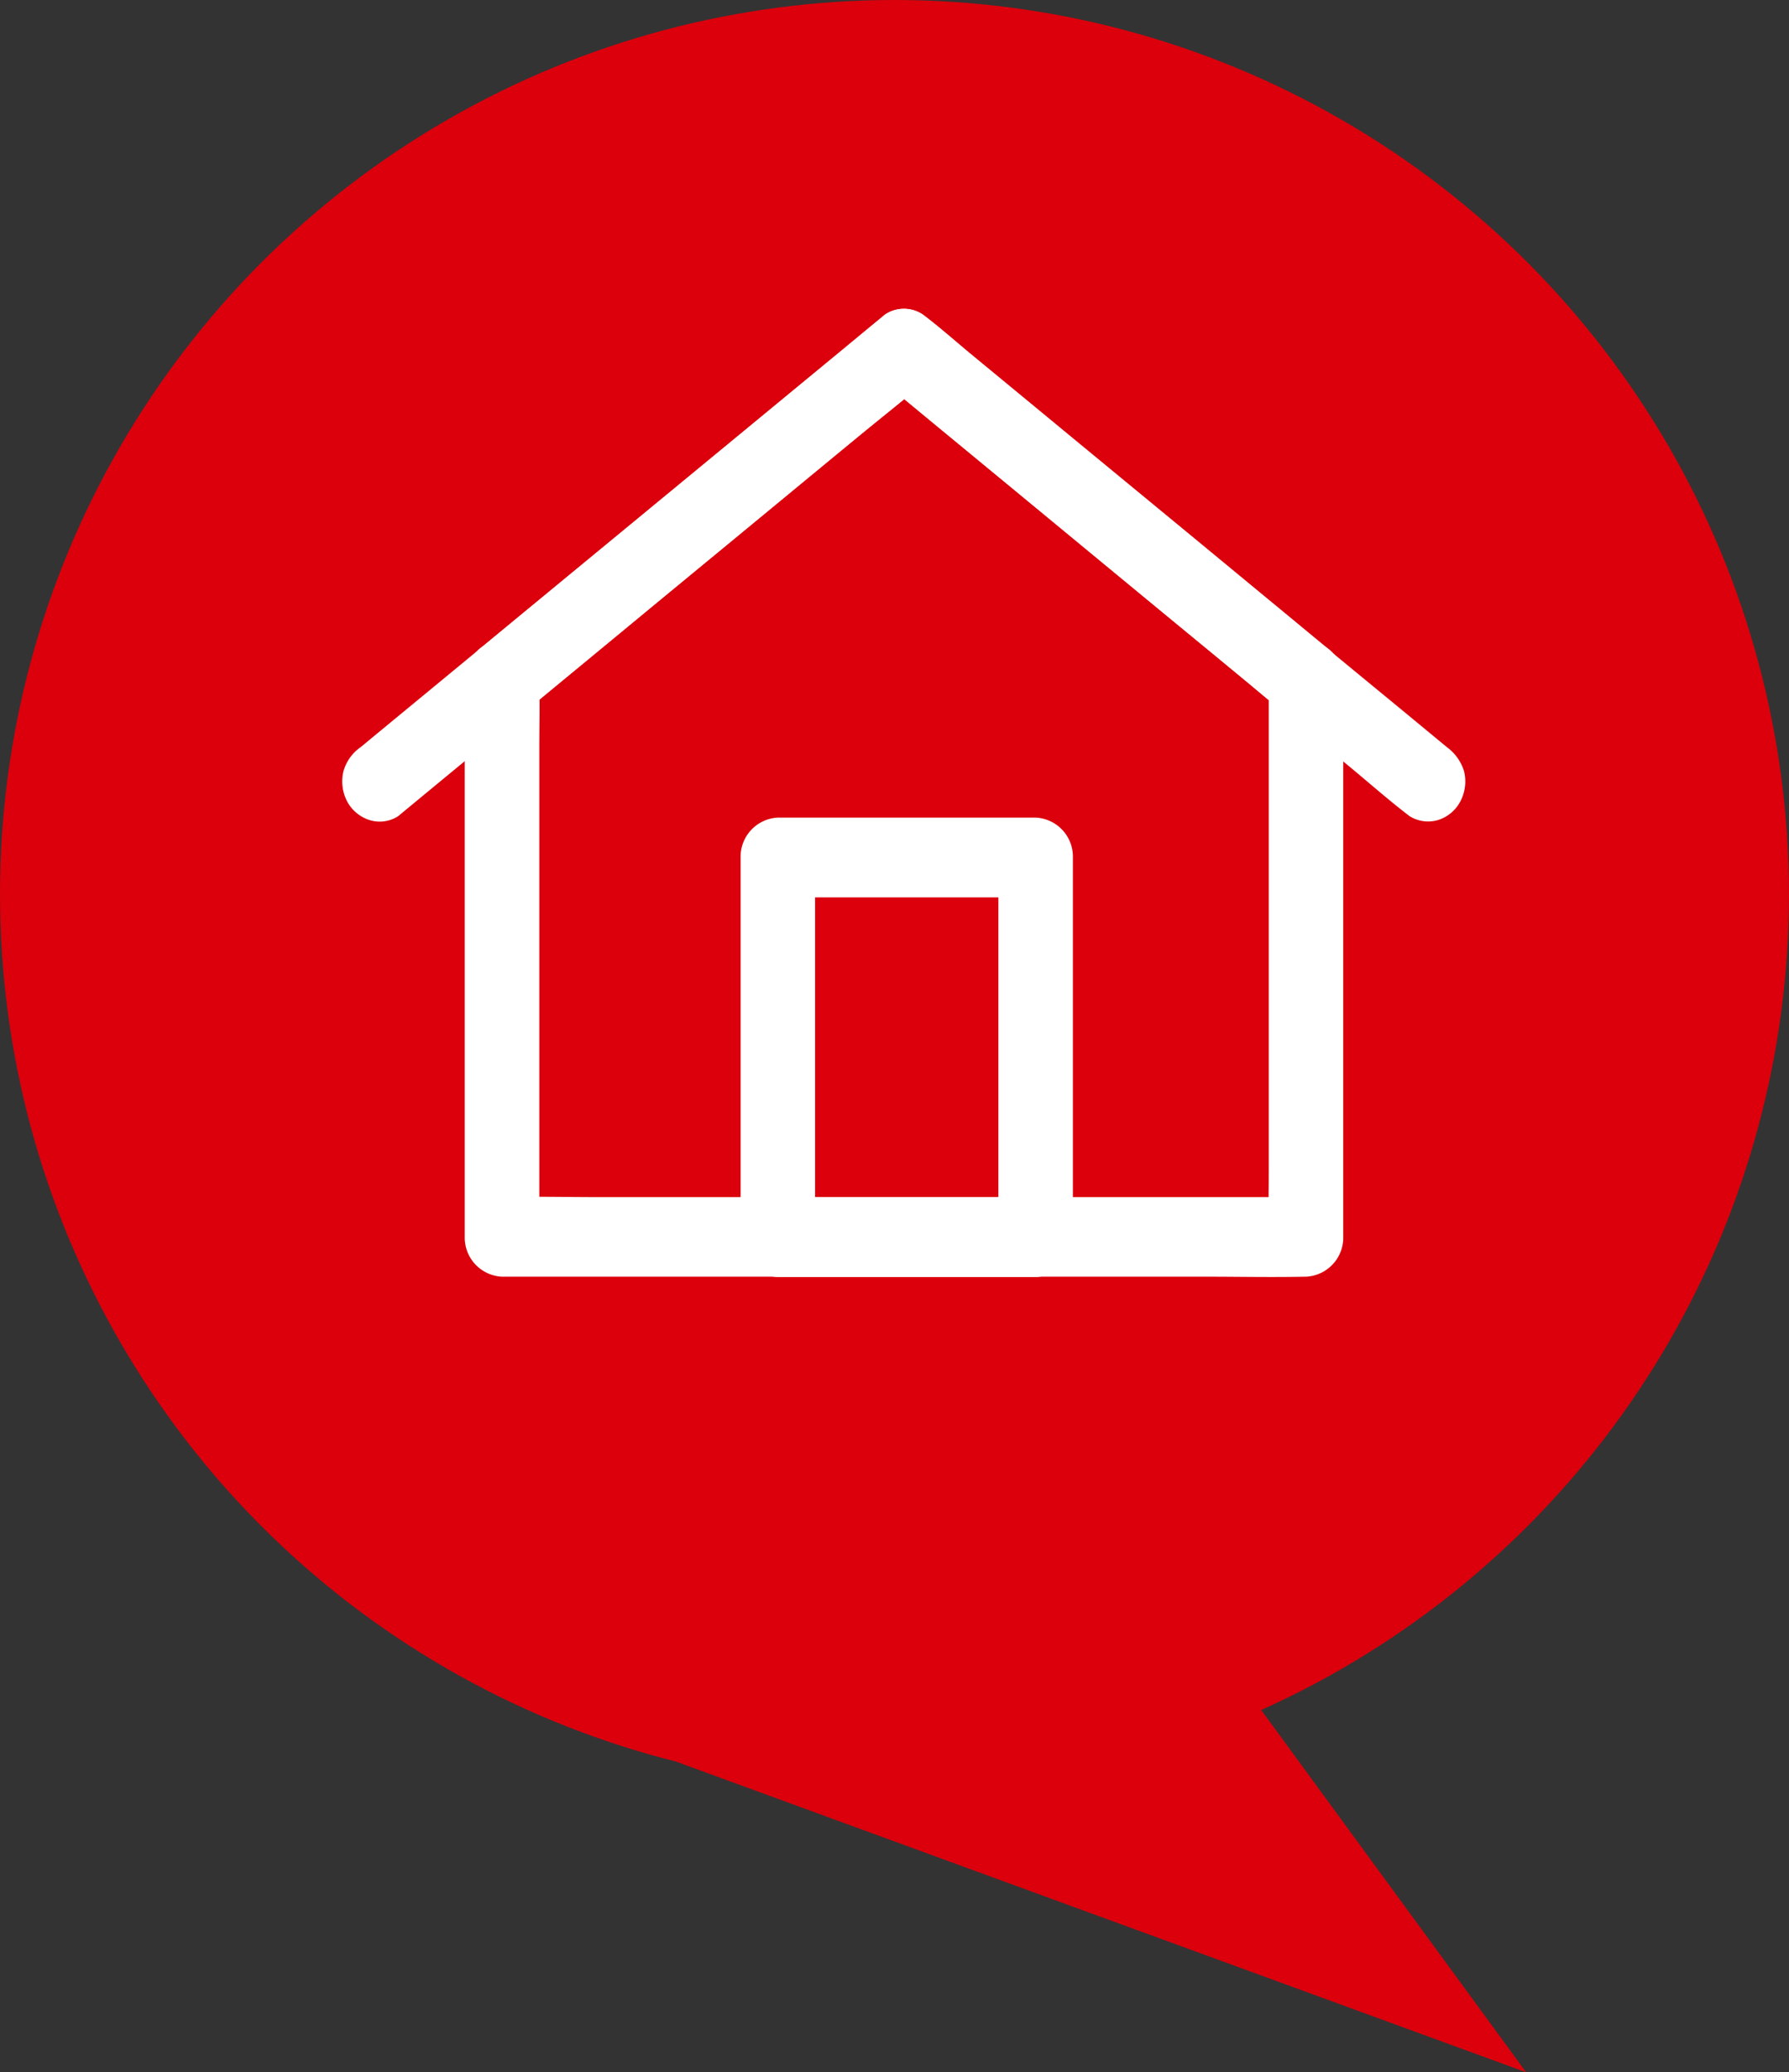 <svg xmlns="http://www.w3.org/2000/svg" xmlns:xlink="http://www.w3.org/1999/xlink" width="72.039" height="83.462" viewBox="0 0 72.039 83.462"><rect x="0" y="0" width="72.039" height="83.462" fill="#333333" stroke="none"/><defs><clipPath id="a"><path d="M0,19.192H45.226v-39H0Z" transform="translate(0 19.803)" fill="none"/></clipPath></defs><path d="M-799.246,66.118l34.215,12.506-11.562-15.81Z" transform="translate(826.487 4.838)" fill="#db000c"/><circle cx="36.019" cy="36.019" r="36.019" fill="#db000c"/><g transform="translate(13.783 12.437)" clip-path="url(#a)"><g transform="translate(4.935 -0.001)"><path d="M15.933,7.371V27.013c0,.912-.026,1.827,0,2.731v.037l1.5-1.607h-28.4c-1.308,0-2.615-.032-3.919,0h-.055q.747.8,1.5,1.607V10.139c0-.91.024-1.825,0-2.731V7.371c-.25.461-.494.927-.744,1.388.54-.445,1.073-.89,1.613-1.335,1.294-1.065,2.582-2.131,3.875-3.2Q-6.372,2.306-4.036.38-2.013-1.292.014-2.961C.668-3.5,1.342-4.017,1.976-4.58a.141.141,0,0,1,.03-.022H.493c.54.445,1.073.89,1.613,1.335C3.4-2.2,4.687-1.136,5.981-.069l4.665,3.846q2.02,1.672,4.049,3.342c.654.536,1.288,1.109,1.963,1.619a.282.282,0,0,1,.03.022,1.416,1.416,0,0,0,1.154.16,1.537,1.537,0,0,0,.894-.738,1.735,1.735,0,0,0,.15-1.239,1.89,1.89,0,0,0-.689-.959c-.54-.443-1.073-.888-1.613-1.333C15.289,3.584,14,2.517,12.708,1.451L8.043-2.394Q6.022-4.066,3.994-5.736C3.34-6.272,2.706-6.845,2.031-7.355c-.01-.006-.02-.016-.03-.022a1.363,1.363,0,0,0-1.512,0C-.066-6.921-.62-6.461-1.175-6L-5.129-2.743Q-7.5-.79-9.873,1.168L-13.9,4.488c-.6.494-1.2.992-1.8,1.485a1.753,1.753,0,0,0-.425.417,1.754,1.754,0,0,0-.319.981v22.4a1.576,1.576,0,0,0,1.5,1.607h28.4c1.309,0,2.617.028,3.921,0h.055a1.576,1.576,0,0,0,1.5-1.607V10.13c0-.912.022-1.821,0-2.731V7.361a1.574,1.574,0,0,0-1.5-1.609,1.6,1.6,0,0,0-1.5,1.619" transform="translate(16.44 7.605)" fill="#fff"/></g><g transform="translate(16.04 20.491)"><path d="M5.847,0H-4.534a1.578,1.578,0,0,0-1.5,1.607V16.9a1.579,1.579,0,0,0,1.5,1.607H5.847a1.578,1.578,0,0,0,1.5-1.607V1.607A1.574,1.574,0,0,0,5.847,0a1.581,1.581,0,0,0-1.5,1.607V16.9l1.5-1.607H-4.534l1.5,1.607V1.607l-1.5,1.607H5.847a1.573,1.573,0,0,0,1.5-1.607A1.582,1.582,0,0,0,5.847,0" transform="translate(6.033 0.001)" fill="#fff"/></g><g transform="translate(-0.001 0)"><path d="M1.112,10.054c.7-.579,1.4-1.158,2.1-1.735L8.262,4.151Q11.3,1.637,14.35-.873q2.635-2.177,5.277-4.356c.855-.7,1.733-1.382,2.562-2.115a.115.115,0,0,1,.035-.028H20.711c.7.579,1.4,1.158,2.1,1.737q2.523,2.079,5.049,4.167Q30.9,1.046,33.95,3.556q2.635,2.18,5.277,4.356c.855.7,1.688,1.445,2.562,2.115a.145.145,0,0,0,.035.028,1.409,1.409,0,0,0,1.154.161,1.531,1.531,0,0,0,.892-.74,1.72,1.72,0,0,0,.152-1.237,1.89,1.89,0,0,0-.689-.959c-.7-.579-1.4-1.158-2.1-1.735Q38.7,3.463,36.181,1.376q-3.039-2.514-6.087-5.023Q27.456-5.824,24.817-8c-.855-.7-1.688-1.445-2.562-2.115a.144.144,0,0,0-.035-.028,1.363,1.363,0,0,0-1.512,0c-.7.579-1.4,1.158-2.1,1.735q-2.523,2.082-5.049,4.169Q10.515-1.728,7.468.782,4.833,2.958,2.191,5.137C1.336,5.844.482,6.545-.371,7.252a.144.144,0,0,1-.035.028,1.766,1.766,0,0,0-.689.959,1.736,1.736,0,0,0,.15,1.237,1.547,1.547,0,0,0,.894.74,1.37,1.37,0,0,0,1.164-.161" transform="translate(1.147 10.374)" fill="#fff"/></g></g></svg>